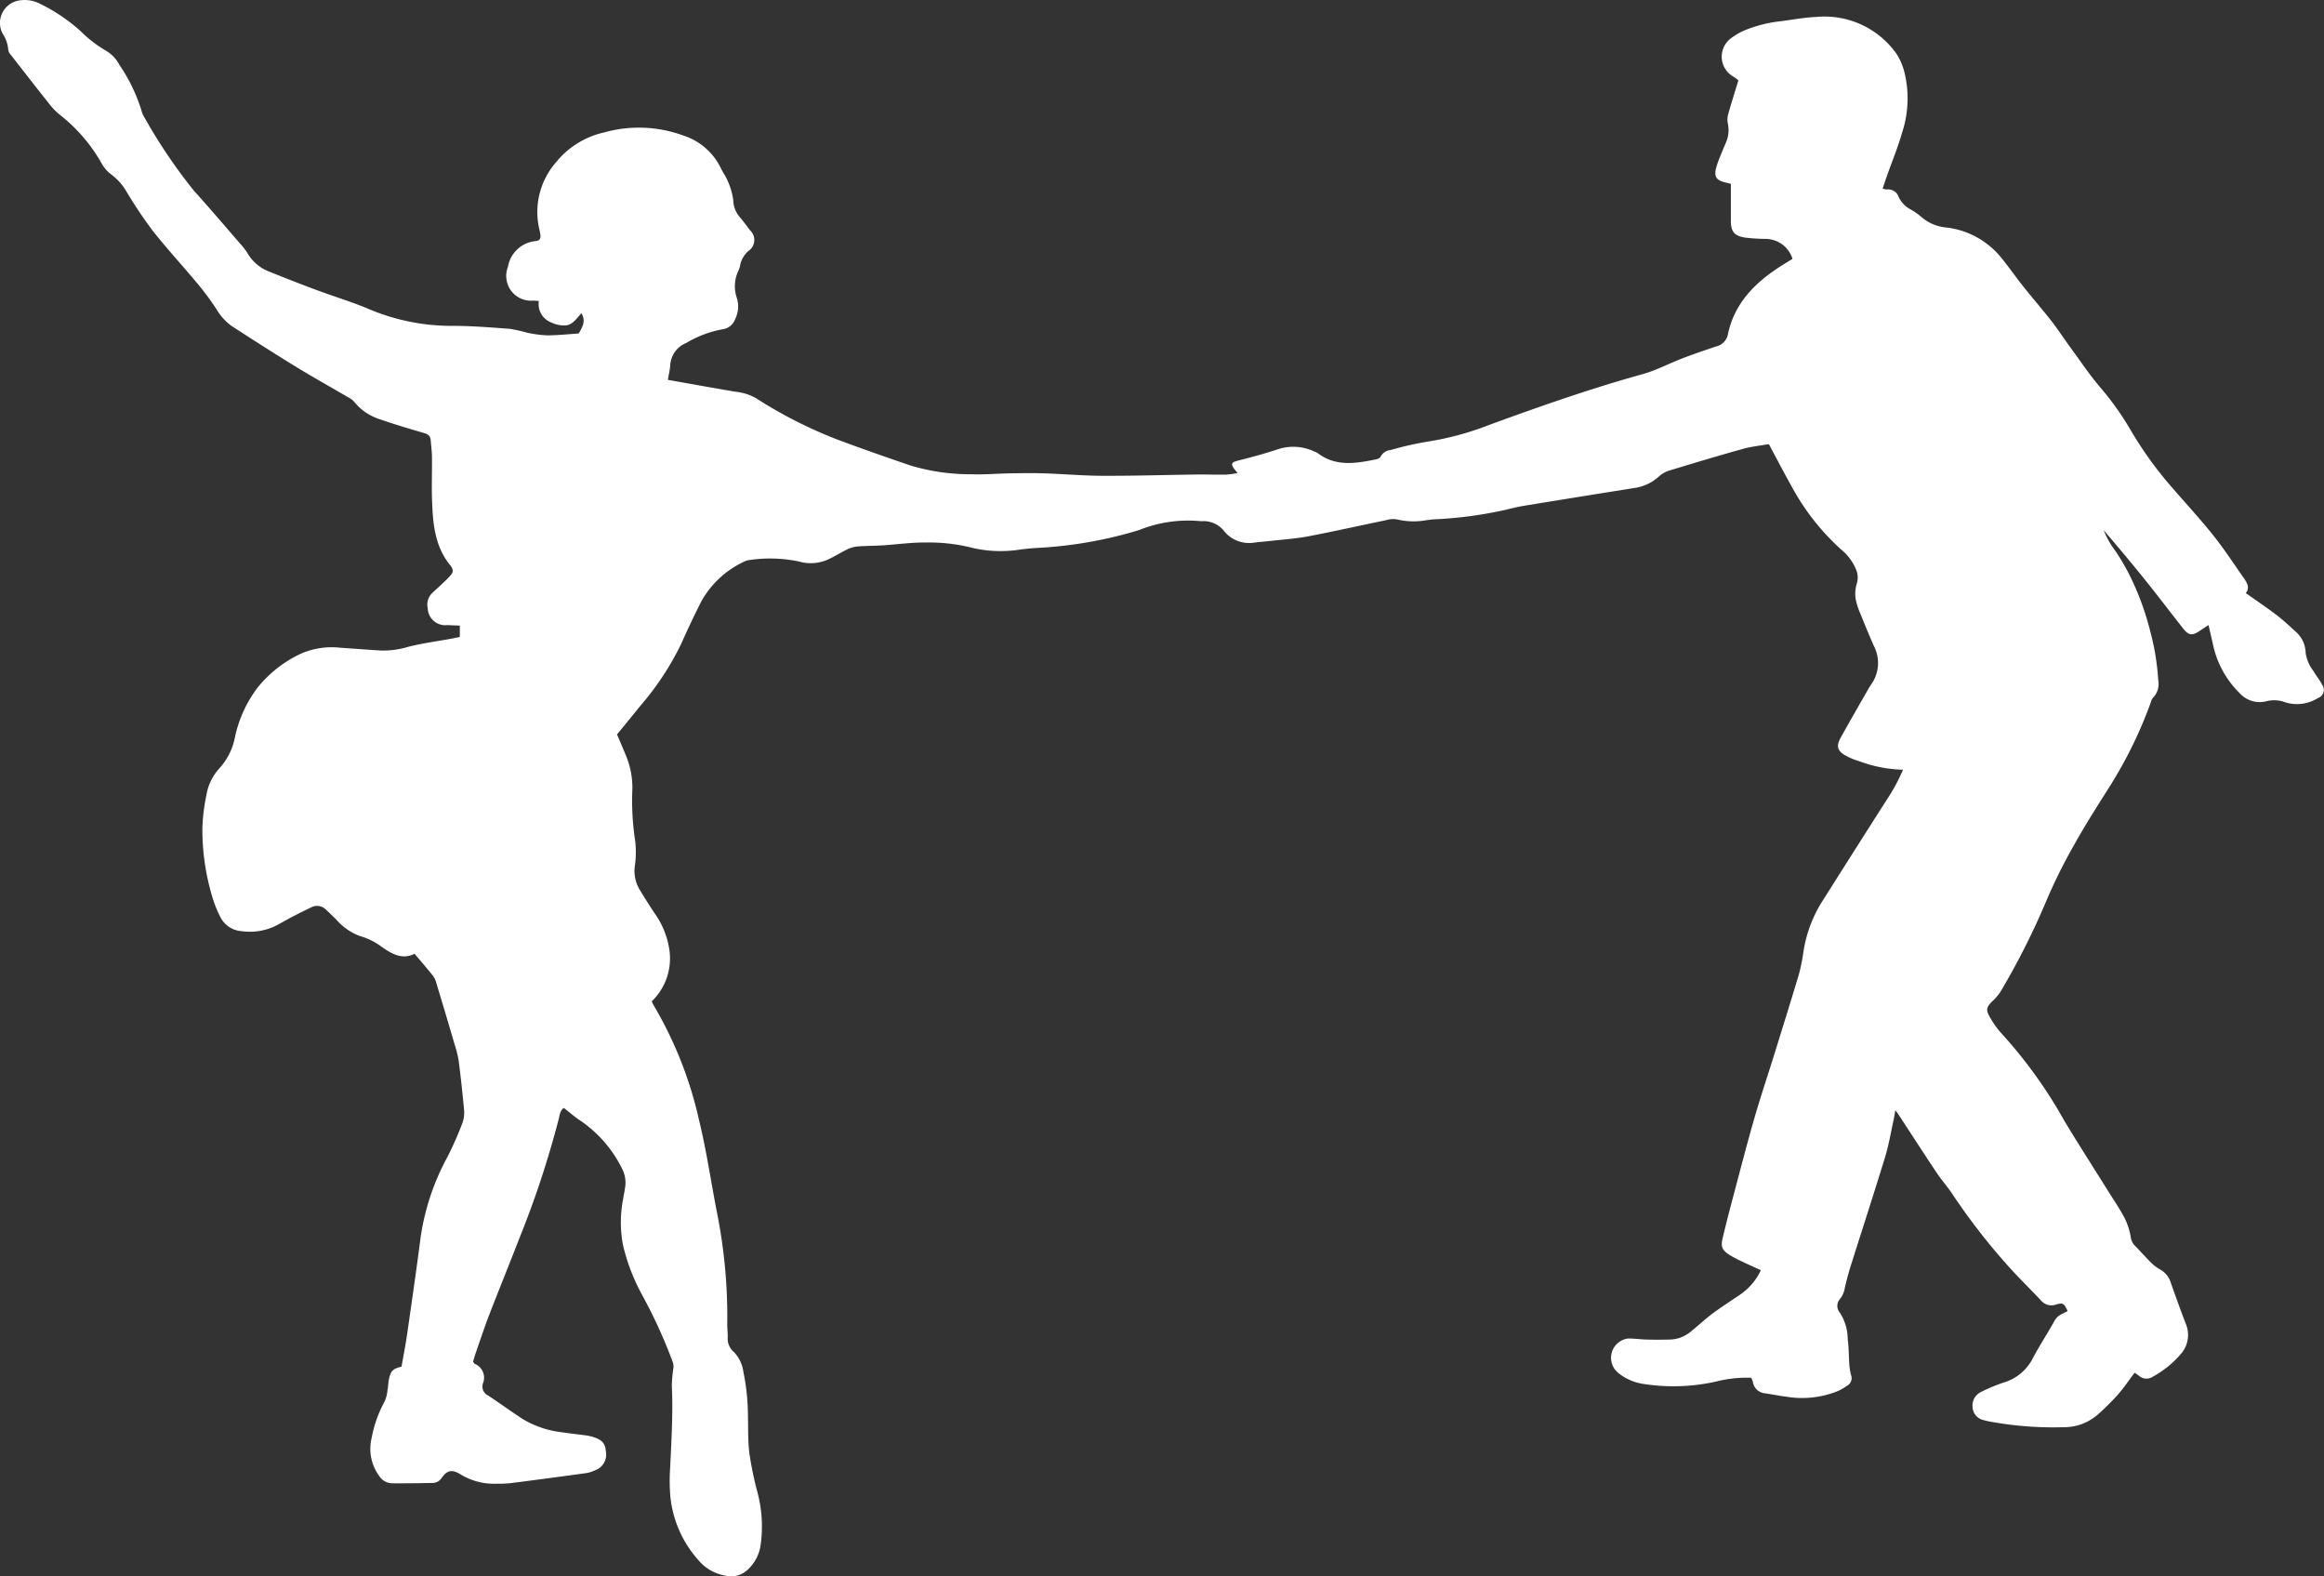 <svg xmlns="http://www.w3.org/2000/svg" xmlns:xlink="http://www.w3.org/1999/xlink" width="183.592" height="124.485" viewBox="0 0 183.592 124.485"><rect x="0" y="0" width="183.592" height="124.485" fill="#333333" stroke="none"/><defs><clipPath id="a"><rect width="183.592" height="124.485" fill="#fff"></rect></clipPath></defs><g clip-path="url(#a)"><path d="M183.429,54.037c-.206-.358-.467-.685-.675-1.043a3.062,3.062,0,0,1-.611-1.423,2.292,2.292,0,0,0-.778-1.673c-.5-.456-.992-.92-1.528-1.328-.774-.59-1.585-1.133-2.427-1.73.339-.374.119-.792-.147-1.174-.8-1.143-1.565-2.31-2.432-3.4-1.02-1.277-2.134-2.477-3.2-3.713a29.66,29.66,0,0,1-3.293-4.548,22.912,22.912,0,0,0-2.419-3.407c-.859-1.008-1.6-2.118-2.385-3.19-.5-.684-.963-1.4-1.484-2.066-.723-.927-1.5-1.814-2.228-2.734-.582-.732-1.117-1.5-1.706-2.228a6.564,6.564,0,0,0-4.346-2.411,3.433,3.433,0,0,1-2-.847,5.062,5.062,0,0,0-.86-.594,2.141,2.141,0,0,1-.924-.979.862.862,0,0,0-.923-.584,1.682,1.682,0,0,1-.339-.066c.127-.375.239-.717.359-1.056.4-1.129.86-2.24,1.187-3.389a8.647,8.647,0,0,0,.185-4.712,4.793,4.793,0,0,0-.671-1.543,6.963,6.963,0,0,0-6.319-2.859c-.911.039-1.817.208-2.725.329a10.427,10.427,0,0,0-2.967.749,5,5,0,0,0-1.112.67A1.811,1.811,0,0,0,136.847,6a2.879,2.879,0,0,1,.483.35c-.293.96-.578,1.85-.828,2.751a1.612,1.612,0,0,0,.006.712,2.465,2.465,0,0,1-.171,1.469c-.153.361-.309.722-.451,1.087a7.306,7.306,0,0,0-.323.924c-.157.655.021.929.668,1.1.159.042.32.08.505.127,0,.993,0,1.946,0,2.9,0,.887.275,1.225,1.159,1.349a14.588,14.588,0,0,0,1.564.1,2.237,2.237,0,0,1,2.145,1.576c-.256.158-.516.317-.774.479-2.114,1.327-3.821,2.97-4.342,5.545a1.221,1.221,0,0,1-.94.9c-.883.3-1.769.6-2.64.934-1.057.405-2.071.951-3.155,1.252-4.1,1.137-8.1,2.54-12.091,4a23.282,23.282,0,0,1-4.89,1.326,26.542,26.542,0,0,0-2.926.665.976.976,0,0,0-.781.526c-.045.107-.238.187-.376.214-1.575.313-3.151.593-4.579-.49a1.023,1.023,0,0,0-.235-.114,3.892,3.892,0,0,0-2.8-.237c-1.011.335-2.039.623-3.073.884-.714.18-.953.224-.229,1.032a7.724,7.724,0,0,1-.922.126c-.785.012-1.57-.018-2.355-.008-2.441.032-4.883.109-7.324.1-1.568,0-3.136-.142-4.7-.194-.892-.029-1.786-.013-2.68,0-1.023.018-2.048.112-3.068.073a16.528,16.528,0,0,1-4.773-.684c-1.937-.66-3.869-1.336-5.786-2.052a35.6,35.6,0,0,1-6.456-3.282,4.168,4.168,0,0,0-1.6-.5c-1.778-.3-3.552-.621-5.346-.938.07-.426.159-.786.184-1.151a2.013,2.013,0,0,1,1.26-1.76,8.584,8.584,0,0,1,2.854-1.08,1.231,1.231,0,0,0,1.018-.816,2.214,2.214,0,0,0,.11-1.723,2.833,2.833,0,0,1,.169-2.142,2.069,2.069,0,0,0,.1-.31,2,2,0,0,1,.686-1.214,1.034,1.034,0,0,0,.111-1.612c-.261-.349-.518-.7-.8-1.031a2.132,2.132,0,0,1-.53-1.353,5.212,5.212,0,0,0-.428-1.494c-.14-.363-.385-.683-.552-1.037a5,5,0,0,0-2.987-2.583,10.178,10.178,0,0,0-6.239-.234,6.775,6.775,0,0,0-3.814,2.38,5.959,5.959,0,0,0-1.3,5.259,4.313,4.313,0,0,1,.084.45c.042.284-.052.459-.368.488a2.452,2.452,0,0,0-2.192,2.031,1.957,1.957,0,0,0,1.96,2.675c.15,0,.3.013.48.022a1.551,1.551,0,0,0,.975,1.7,2.406,2.406,0,0,0,1,.238c.661.03.985-.543,1.394-.966.279.525.221.867-.22,1.6-.831.054-1.657.147-2.482.147a9.072,9.072,0,0,1-1.608-.213,13.112,13.112,0,0,0-1.335-.3c-1.5-.11-3-.234-4.5-.235A16.812,16.812,0,0,1,29.114,24.4c-.964-.413-1.953-.732-2.94-1.076-1.684-.585-3.344-1.245-5-1.908a3.4,3.4,0,0,1-1.64-1.449,5.076,5.076,0,0,0-.518-.672c-1.229-1.416-2.443-2.845-3.7-4.235a42.166,42.166,0,0,1-3.908-5.789,1.777,1.777,0,0,1-.231-.538A13.441,13.441,0,0,0,9.418,5.1,2.758,2.758,0,0,0,8.4,4.022,9.839,9.839,0,0,1,6.39,2.48,13.838,13.838,0,0,0,3.09.263,2.616,2.616,0,0,0,1.565.029,1.8,1.8,0,0,0,.2,2.643a2.614,2.614,0,0,1,.45,1.277.736.736,0,0,0,.195.4C1.891,5.663,2.934,7.005,3.993,8.334a4.95,4.95,0,0,0,.792.778,12.976,12.976,0,0,1,3.251,3.805,2.684,2.684,0,0,0,.766.873A4.544,4.544,0,0,1,10.033,15.2a34.694,34.694,0,0,0,2.038,3.034c1.136,1.435,2.38,2.783,3.553,4.19A21.376,21.376,0,0,1,17.1,24.42a4.317,4.317,0,0,0,1.221,1.344c1.683,1.086,3.368,2.17,5.077,3.215,1.374.841,2.783,1.625,4.174,2.438a1.389,1.389,0,0,1,.41.318,4.221,4.221,0,0,0,2.027,1.379c1.149.4,2.318.748,3.488,1.087.318.092.5.229.528.56.033.456.1.911.1,1.367.013,1.112-.034,2.226.005,3.336.063,1.816.189,3.618,1.4,5.135.351.44.308.6-.1,1.023s-.819.781-1.233,1.169a1.257,1.257,0,0,0-.407,1.24,1.385,1.385,0,0,0,1.554,1.34c.319.018.639.025.98.039v.9c-.284.056-.554.111-.824.161-1.09.2-2.2.345-3.267.62a6.814,6.814,0,0,1-2.122.289c-1.066-.064-2.13-.147-3.2-.218a6.053,6.053,0,0,0-3.134.464,9.582,9.582,0,0,0-3.422,2.676,9.849,9.849,0,0,0-1.8,3.952,5.036,5.036,0,0,1-1.217,2.421A4.162,4.162,0,0,0,16.3,62.824a15.287,15.287,0,0,0-.311,2.523,18.432,18.432,0,0,0,.761,5.419,9.467,9.467,0,0,0,.643,1.635A2.039,2.039,0,0,0,19.1,73.546a4.661,4.661,0,0,0,2.555-.364c.488-.239.955-.522,1.438-.773q.753-.392,1.519-.755a.98.98,0,0,1,1.148.2c.275.248.532.515.8.768a4.553,4.553,0,0,0,1.853,1.3,5.394,5.394,0,0,1,1.743.862c.8.568,1.639,1.037,2.593.545.5.589.951,1.117,1.391,1.656a1.529,1.529,0,0,1,.282.5q.759,2.5,1.493,5.008a8.4,8.4,0,0,1,.317,1.266q.247,1.912.421,3.83a2.467,2.467,0,0,1-.114,1.084,26.675,26.675,0,0,1-1.183,2.688,18.9,18.9,0,0,0-2.125,6.348c-.328,2.55-.7,5.094-1.064,7.638-.127.879-.3,1.751-.446,2.589-.652.171-.812.3-.96.849-.089.332-.09.688-.152,1.029a2.707,2.707,0,0,1-.222.869,9.679,9.679,0,0,0-1.026,2.882,3.618,3.618,0,0,0,.581,2.988,1.249,1.249,0,0,0,1.031.6c1.068.008,2.136-.007,3.2-.027a.85.85,0,0,0,.712-.391c.441-.622.82-.7,1.494-.289a5.056,5.056,0,0,0,2.8.741,10.667,10.667,0,0,0,1.11-.039q3.014-.384,6.023-.8a2.538,2.538,0,0,0,.683-.215,1.318,1.318,0,0,0,.865-1.515c-.044-.609-.3-.9-1-1.122a3.456,3.456,0,0,0-.572-.126c-.647-.089-1.3-.153-1.944-.254a7.635,7.635,0,0,1-3.068-1.049c-.911-.595-1.792-1.236-2.7-1.836a.787.787,0,0,1-.42-.977,1.182,1.182,0,0,0-.642-1.531c-.051-.026-.08-.093-.144-.168.073-.24.14-.491.225-.735.352-1.008.686-2.023,1.071-3.018.793-2.052,1.625-4.09,2.42-6.141a75.935,75.935,0,0,0,3.058-9.305c.074-.3.1-.645.4-.85.448.348.855.713,1.307,1.006a9.851,9.851,0,0,1,3.3,3.813,2.385,2.385,0,0,1,.231,1.463c-.037.28-.1.557-.143.838a9.706,9.706,0,0,0-.027,3.7,15.709,15.709,0,0,0,1.548,4.013,40.2,40.2,0,0,1,2.361,5.169,1.191,1.191,0,0,1,.084.493,12.288,12.288,0,0,0-.133,1.417c.105,2.183-.03,4.358-.132,6.535a14.579,14.579,0,0,0,.026,2.343,8.882,8.882,0,0,0,2.255,4.982,3.538,3.538,0,0,0,2.068,1.164,1.888,1.888,0,0,0,1.718-.411,3.3,3.3,0,0,0,1.056-1.839,10.465,10.465,0,0,0-.212-4.277,27.106,27.106,0,0,1-.651-3.129c-.125-.991-.086-2-.115-3a17.239,17.239,0,0,0-.36-3.44,2.786,2.786,0,0,0-.752-1.566,1.389,1.389,0,0,1-.482-1.2c0-.348-.044-.7-.039-1.046a41.818,41.818,0,0,0-.8-8.705c-.488-2.477-.84-4.978-1.447-7.437a31.052,31.052,0,0,0-3.578-9.008,2.232,2.232,0,0,1-.137-.3,4.7,4.7,0,0,0,1.412-3.895,6.588,6.588,0,0,0-1.2-3.073c-.4-.6-.781-1.208-1.154-1.823a2.858,2.858,0,0,1-.4-1.877,7.591,7.591,0,0,0,.027-2.019,20.862,20.862,0,0,1-.22-4.042,6.551,6.551,0,0,0-.531-2.734c-.218-.541-.453-1.076-.68-1.613.629-.771,1.252-1.528,1.867-2.29a22.326,22.326,0,0,0,3.22-4.905q.727-1.643,1.538-3.249a7.453,7.453,0,0,1,3.307-3.152,1.543,1.543,0,0,1,.619-.194,11.232,11.232,0,0,1,3.834.133,3.319,3.319,0,0,0,2.472-.253c.45-.218.874-.49,1.327-.705a2.317,2.317,0,0,1,.79-.231c.672-.054,1.35-.046,2.024-.089,1.13-.071,2.259-.24,3.387-.224a13.928,13.928,0,0,1,3.434.359,9.789,9.789,0,0,0,3.893.216c.539-.074,1.083-.131,1.628-.155a33.6,33.6,0,0,0,7.893-1.4,10.378,10.378,0,0,1,4.857-.707.675.675,0,0,0,.131,0,2.057,2.057,0,0,1,1.718.761,2.537,2.537,0,0,0,2.387.935c.453-.061.91-.09,1.364-.142.973-.112,1.955-.172,2.913-.355,2.053-.392,4.092-.853,6.139-1.273a1.821,1.821,0,0,1,.9-.059,5.586,5.586,0,0,0,2.325.051c.174-.011.346-.047.519-.059a32.27,32.27,0,0,0,5.864-.791c.442-.113.89-.215,1.341-.289q4.383-.716,8.77-1.412a3.6,3.6,0,0,0,1.8-.855,2.305,2.305,0,0,1,.766-.478c1.978-.6,3.96-1.2,5.951-1.751.661-.184,1.356-.25,2.015-.366.627,1.168,1.2,2.269,1.805,3.351a18.56,18.56,0,0,0,3.9,4.966,4.045,4.045,0,0,1,1.218,1.673,1.628,1.628,0,0,1,.008,1.078,2.742,2.742,0,0,0-.077,1.144,5.19,5.19,0,0,0,.378,1.179c.349.869.7,1.738,1.085,2.592a2.917,2.917,0,0,1-.222,2.982c-.072.11-.148.217-.212.33-.745,1.306-1.5,2.605-2.226,3.923-.359.652-.227,1.04.434,1.394a5.032,5.032,0,0,0,1.024.421,10.526,10.526,0,0,0,3.483.681,14.267,14.267,0,0,1-1.269,2.349q-2.621,4.106-5.222,8.225a10.369,10.369,0,0,0-1.382,3.85,14.769,14.769,0,0,1-.349,1.728c-.617,2.066-1.263,4.124-1.9,6.183-.543,1.747-1.128,3.482-1.635,5.239-.579,2.008-1.1,4.034-1.635,6.056-.3,1.116-.588,2.233-.854,3.356-.169.709-.054.964.581,1.362a10.471,10.471,0,0,0,1.043.541c.447.215.9.416,1.391.641a4.722,4.722,0,0,1-1.61,1.908c-.731.505-1.486.979-2.2,1.511-.61.456-1.165.984-1.761,1.459a2.666,2.666,0,0,1-1.629.6c-.608.013-1.217.017-1.826,0-.5-.012-1-.092-1.5-.08a1.539,1.539,0,0,0-.795,2.668,4.1,4.1,0,0,0,2.063.919,15.372,15.372,0,0,0,5.714-.189,9.732,9.732,0,0,1,2.782-.3,1.97,1.97,0,0,1,.133.329,1.058,1.058,0,0,0,.982.9c.56.085,1.115.2,1.677.268a7.55,7.55,0,0,0,4.044-.443,5.111,5.111,0,0,0,.786-.455.676.676,0,0,0,.267-.805,4.589,4.589,0,0,1-.137-.832c-.05-.673-.035-1.355-.129-2.022a3.852,3.852,0,0,0-.626-2.091.814.814,0,0,1-.009-1.04,1.894,1.894,0,0,0,.411-.931c.127-.529.257-1.059.421-1.579.916-2.909,1.862-5.808,2.755-8.725.286-.933.446-1.9.658-2.86.057-.256.094-.517.15-.836.1.122.147.169.182.222,1.026,1.567,2.042,3.14,3.081,4.7.387.58.857,1.1,1.242,1.684a50.52,50.52,0,0,0,4.359,5.632c.853.96,1.78,1.855,2.66,2.791a1.069,1.069,0,0,0,1.181.306c.554-.155.62-.1.91.517-.361.213-.788.316-1.025.748-.553,1.013-1.2,1.974-1.736,3a3.791,3.791,0,0,1-2.356,1.917,14.244,14.244,0,0,0-1.743.735,1.183,1.183,0,0,0-.65,1.191,1.1,1.1,0,0,0,.87,1.022,4.726,4.726,0,0,0,.509.118,27.541,27.541,0,0,0,5.792.443,4.043,4.043,0,0,0,2.707-.987,19.539,19.539,0,0,0,1.578-1.558c.484-.549.893-1.161,1.346-1.758.125.087.234.157.335.235a.9.9,0,0,0,1.1.08,7.942,7.942,0,0,0,2.221-1.8,2.272,2.272,0,0,0,.384-2.387c-.422-1.1-.82-2.2-1.21-3.314a1.76,1.76,0,0,0-.823-.971,3.35,3.35,0,0,1-.672-.5c-.449-.444-.865-.921-1.309-1.37a1.2,1.2,0,0,1-.33-.67,5.377,5.377,0,0,0-.468-1.481c-.4-.769-.9-1.491-1.36-2.23-1.13-1.811-2.284-3.607-3.389-5.433a37.071,37.071,0,0,0-5.027-6.992,6.714,6.714,0,0,1-.929-1.332c-.287-.49-.207-.735.206-1.147a3.94,3.94,0,0,0,.677-.786,58.336,58.336,0,0,0,3.568-7.05,41.636,41.636,0,0,1,2.26-4.564c.844-1.522,1.785-2.992,2.716-4.465a34.3,34.3,0,0,0,3.358-6.854.662.662,0,0,1,.146-.285,1.547,1.547,0,0,0,.411-1.385,19.378,19.378,0,0,0-.633-3.864,21.692,21.692,0,0,0-1.8-4.756,17.256,17.256,0,0,0-.973-1.614,7.012,7.012,0,0,1-.905-1.609c1.121,1.308,2.227,2.622,3.3,3.96,1.01,1.257,1.985,2.541,2.982,3.808.428.543.713.58,1.277.2.227-.152.455-.3.723-.476.119.509.214.934.317,1.356a7.578,7.578,0,0,0,2.107,3.983,2.146,2.146,0,0,0,2.067.7,2.474,2.474,0,0,1,1.577.064,3.109,3.109,0,0,0,2.579-.34.678.678,0,0,0,.293-1.091" transform="translate(0 0)" fill="#fff"></path></g></svg>